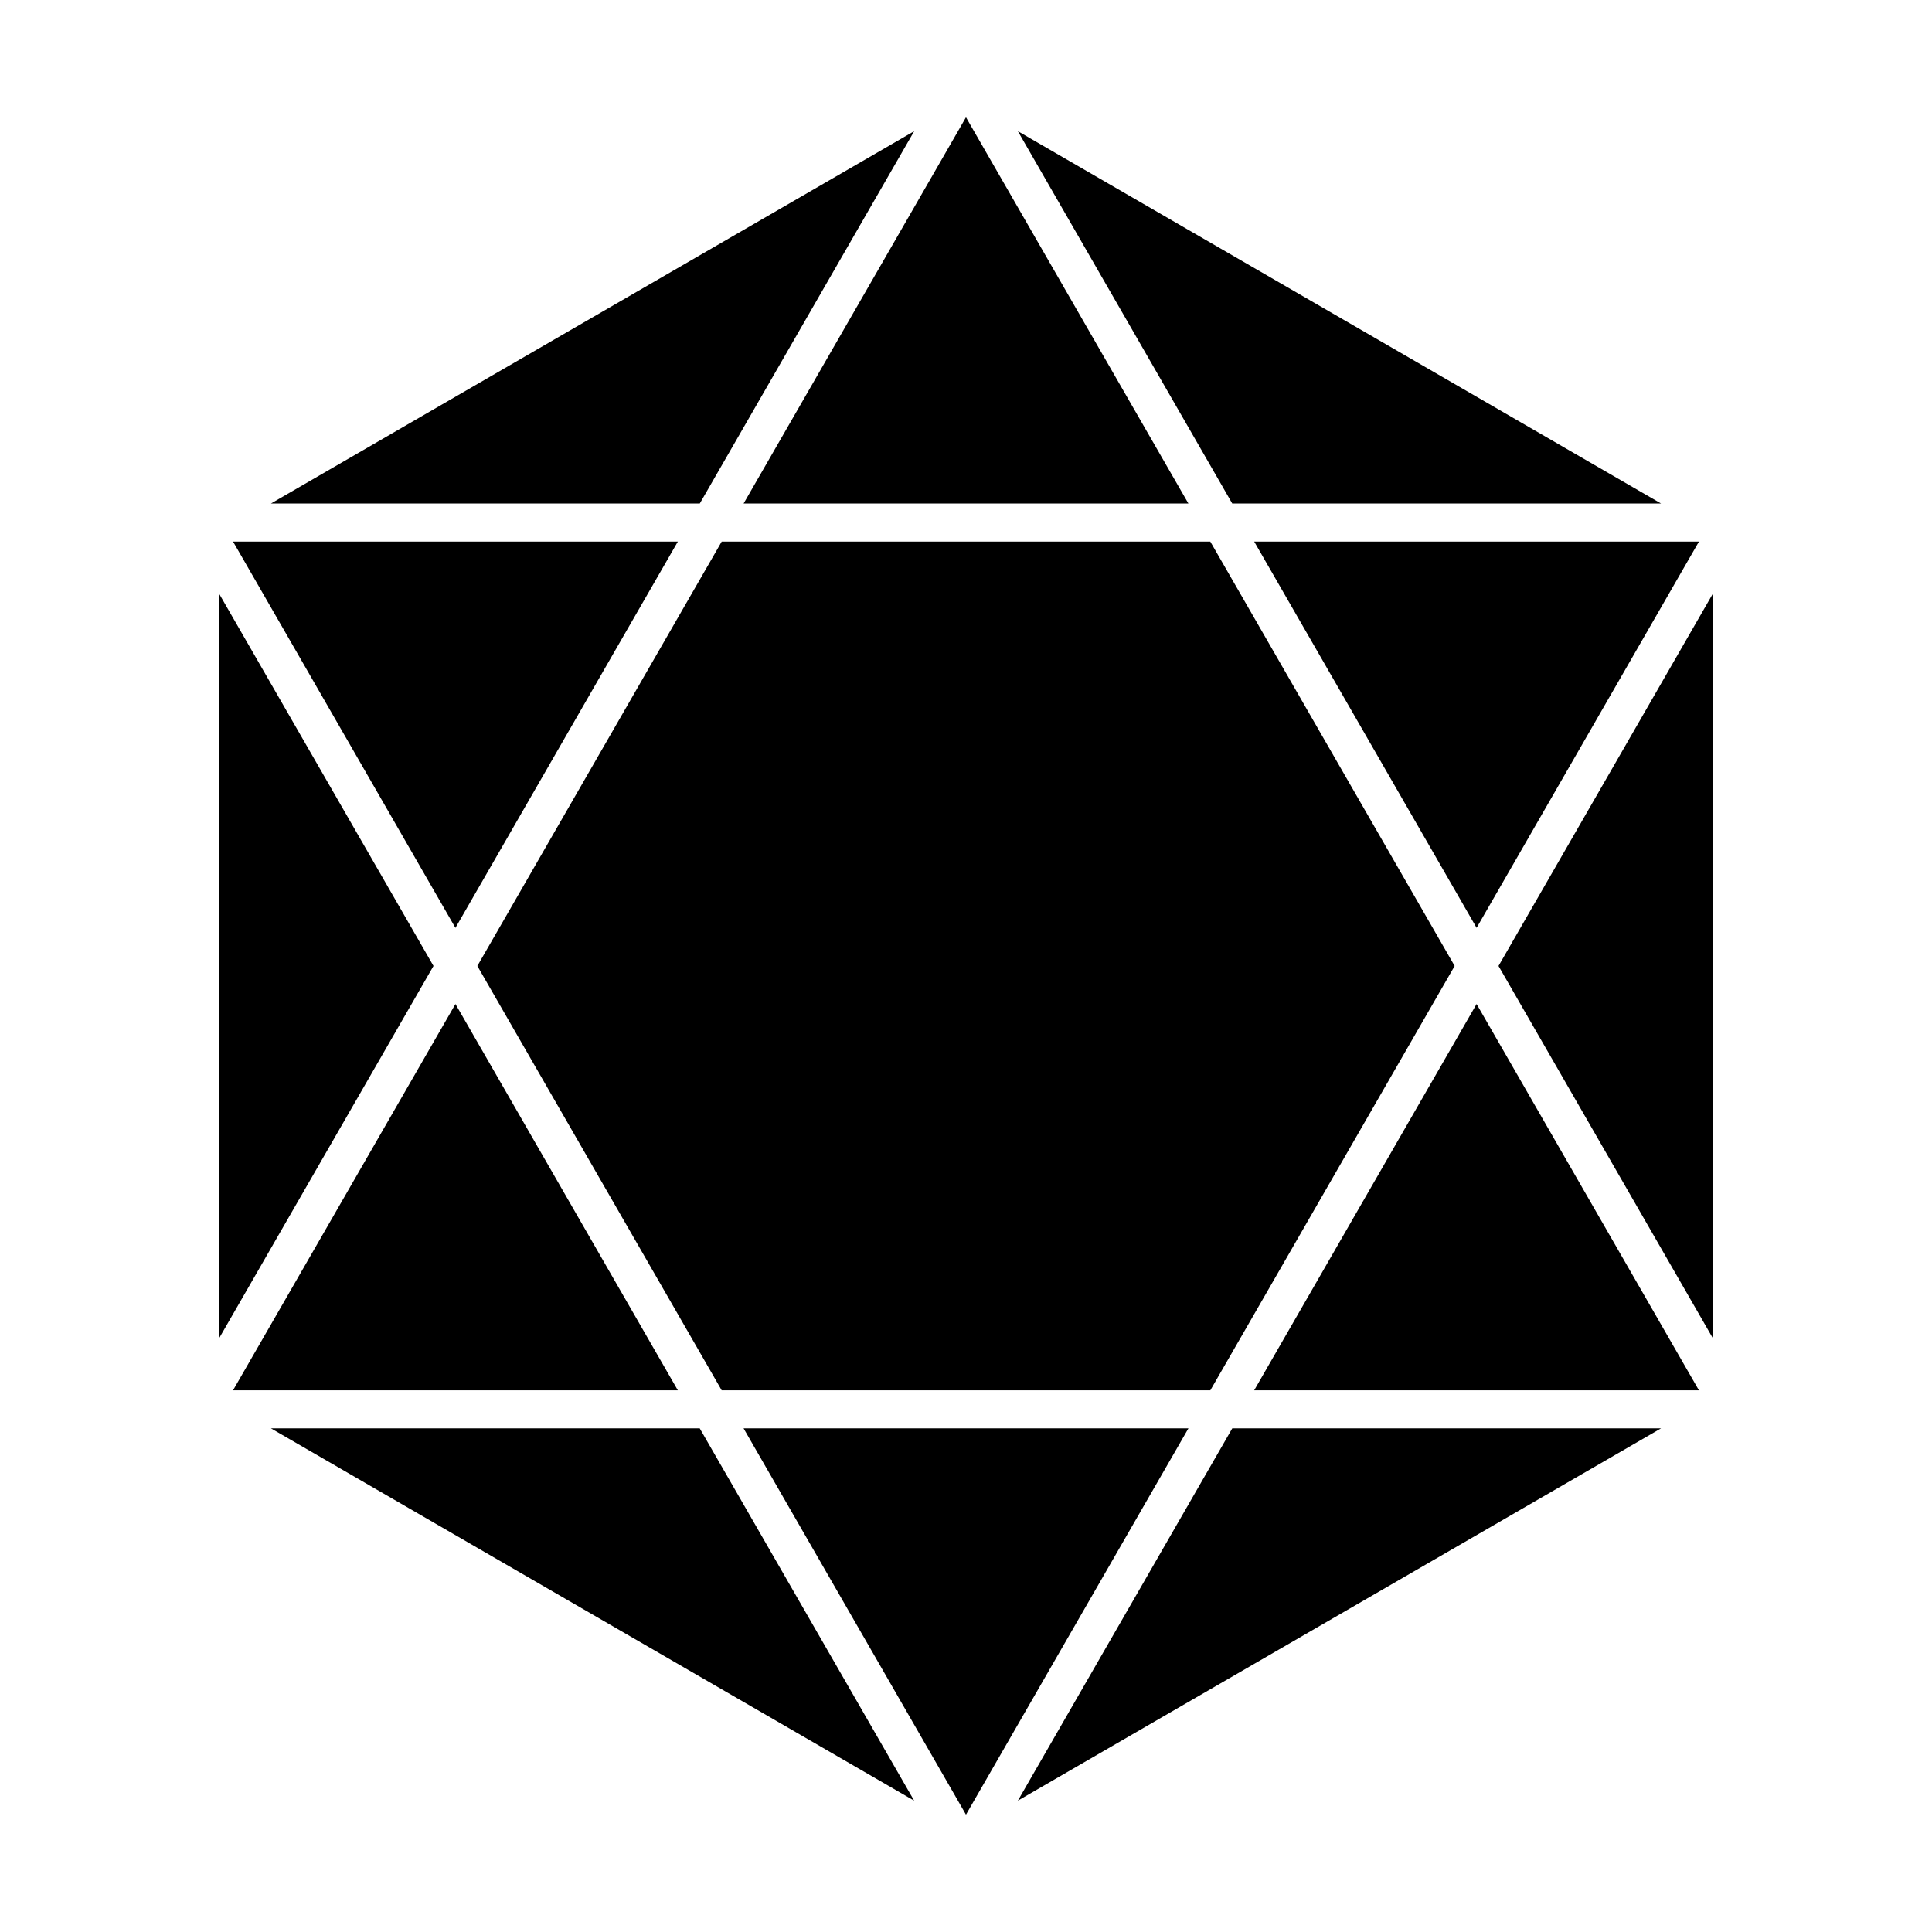 <?xml version="1.0" encoding="UTF-8"?>
<!-- Uploaded to: ICON Repo, www.svgrepo.com, Generator: ICON Repo Mixer Tools -->
<svg fill="#000000" width="800px" height="800px" version="1.1" viewBox="144 144 512 512" xmlns="http://www.w3.org/2000/svg">
 <g>
  <path d="m341.06 277.44h117.88l-58.945-102.36z"/>
  <path d="m264.7 410.07-58.945 102.38h117.88z"/>
  <path d="m476.37 287.52 58.945 102.37 58.926-102.37z"/>
  <path d="m205.76 287.52 58.934 102.38 58.945-102.38z"/>
  <path d="m458.95 522.52h-117.9l58.945 102.38z"/>
  <path d="m258.88 399.99-56.812-98.656v197.32z"/>
  <path d="m464.74 287.52h-129.48l-64.758 112.47 64.75 112.46h129.5l64.746-112.46z"/>
  <path d="m329.43 522.52h-113.64l170.47 98.676z"/>
  <path d="m329.45 277.44 56.82-98.676-170.47 98.676z"/>
  <path d="m470.57 522.52-56.828 98.676 170.46-98.676z"/>
  <path d="m541.12 399.99 56.801 98.645v-197.3z"/>
  <path d="m535.31 410.07-58.945 102.38h117.87z"/>
  <path d="m470.56 277.44h113.64l-170.46-98.676z"/>
 </g>
</svg>